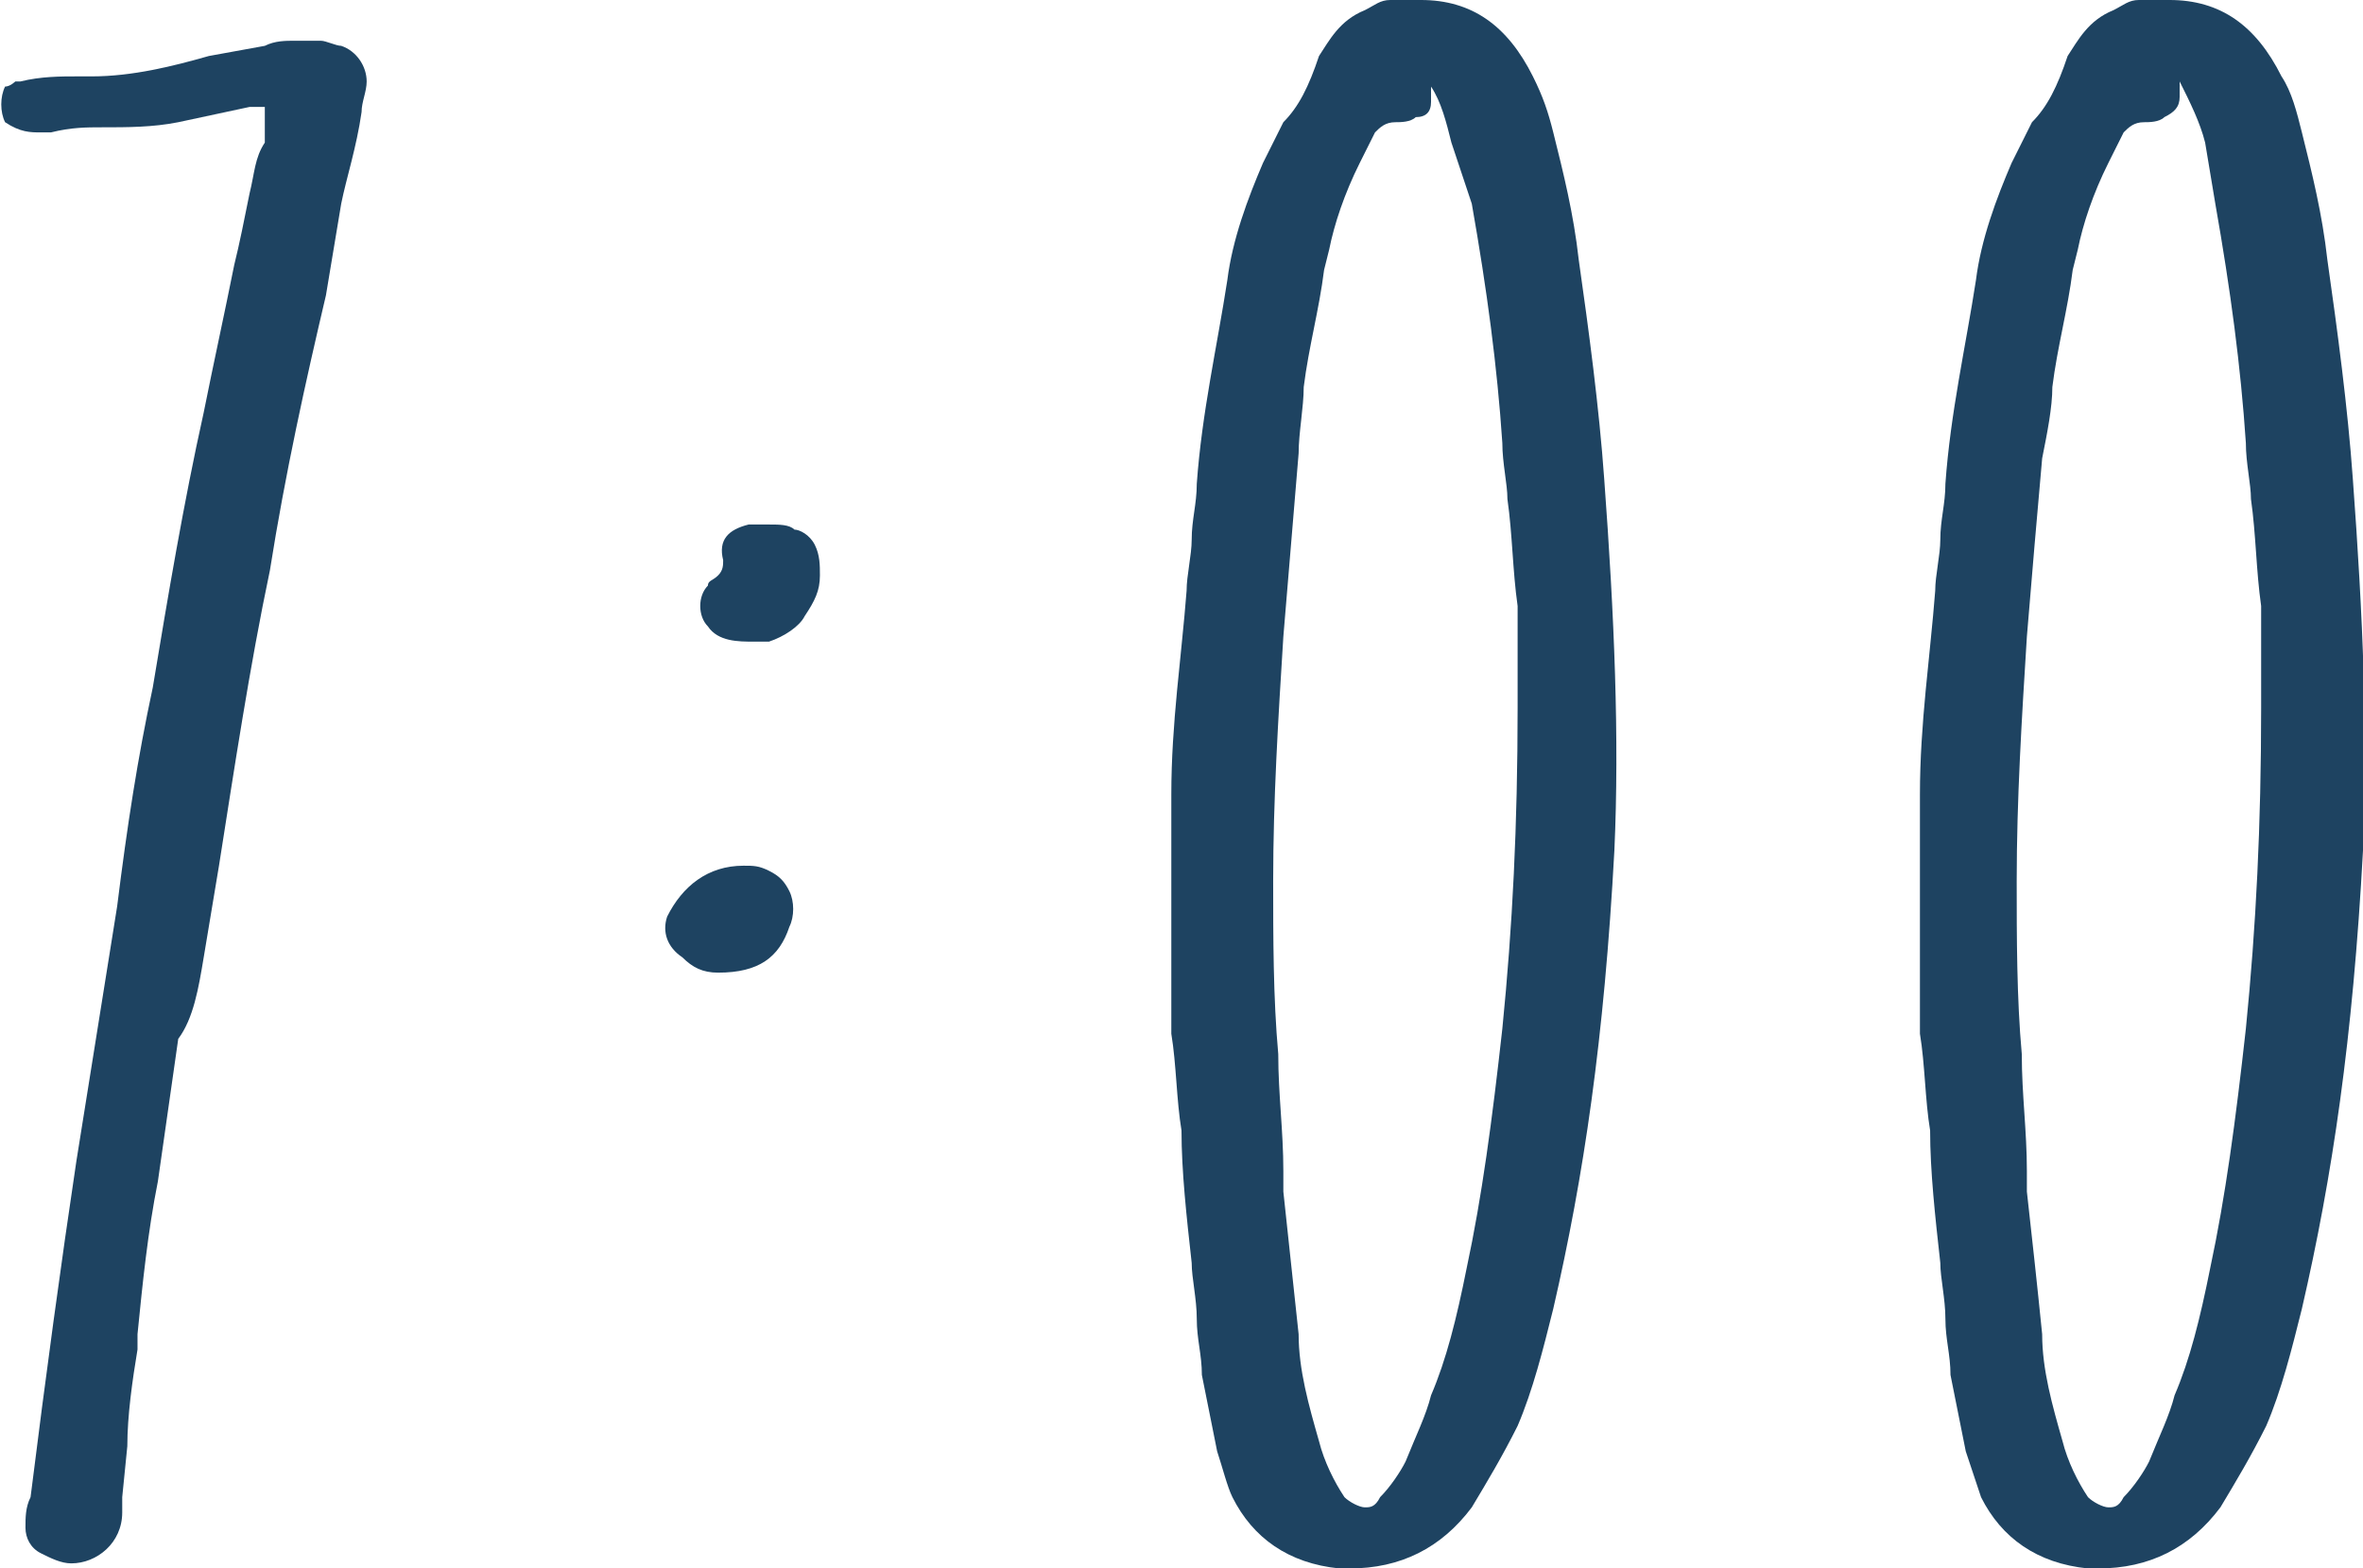 <?xml version="1.0" encoding="utf-8"?>
<!-- Generator: Adobe Illustrator 22.1.0, SVG Export Plug-In . SVG Version: 6.00 Build 0)  -->
<svg version="1.1" id="time" xmlns="http://www.w3.org/2000/svg" xmlns:xlink="http://www.w3.org/1999/xlink" x="0px" y="0px"
	 viewBox="0 0 46.4 30.8" style="enable-background:new 0 0 46.4 30.8;" xml:space="preserve">
<style type="text/css">
	.st0{fill:#1E4361;}
</style>
<path class="st0" d="M0.1,2.4L0.1,2.4c0.3,0.2,0.5,0.2,0.7,0.2c0.1,0,0.1,0,0.2,0c0.4-0.1,0.7-0.1,1-0.1c0.5,0,1,0,1.5-0.1l1.4-0.3
	c0.1,0,0.1,0,0.2,0c0,0,0.1,0,0.1,0c0,0.2,0,0.4,0,0.7C5,3.1,5,3.4,4.9,3.8c-0.1,0.5-0.2,1-0.3,1.4c-0.2,1-0.4,1.9-0.6,2.9
	c-0.4,1.8-0.7,3.6-1,5.4c-0.3,1.4-0.5,2.7-0.7,4.3l-0.8,5c-0.3,2-0.6,4.2-0.9,6.6c-0.1,0.2-0.1,0.4-0.1,0.6c0,0.2,0.1,0.4,0.3,0.5
	c0.2,0.1,0.4,0.2,0.6,0.2c0.5,0,1-0.4,1-1l0-0.3l0.1-1c0-0.6,0.1-1.3,0.2-1.9l0-0.3c0.1-1,0.2-2,0.4-3l0.4-2.8
	C3.8,20,3.9,19.4,4,18.8c0.1-0.6,0.2-1.2,0.3-1.8c0.3-1.9,0.6-3.9,1-5.8c0.3-1.9,0.7-3.7,1.1-5.4C6.5,5.2,6.6,4.6,6.7,4
	C6.8,3.5,7,2.9,7.1,2.2c0-0.2,0.1-0.4,0.1-0.6C7.2,1.3,7,1,6.7,0.9c-0.1,0-0.3-0.1-0.4-0.1c0,0,0,0,0,0c-0.2,0-0.3,0-0.5,0
	c-0.2,0-0.4,0-0.6,0.1L4.1,1.1C3.4,1.3,2.6,1.5,1.8,1.5c-0.1,0-0.2,0-0.3,0c-0.3,0-0.7,0-1.1,0.1l-0.1,0l0,0c0,0-0.1,0.1-0.2,0.1
	C0,1.9,0,2.2,0.1,2.4L0.1,2.4z"/>
<path class="st0" d="M14.1,19.1c0.8,0,1.2-0.3,1.4-0.9c0.1-0.2,0.1-0.5,0-0.7c-0.1-0.2-0.2-0.3-0.4-0.4c-0.2-0.1-0.3-0.1-0.5-0.1
	c-0.7,0-1.2,0.4-1.5,1c-0.1,0.3,0,0.6,0.3,0.8C13.6,19,13.8,19.1,14.1,19.1z"/>
<path class="st0" d="M14.8,12.6L14.8,12.6l0.1,0c0.1,0,0.2,0,0.2,0c0.3-0.1,0.6-0.3,0.7-0.5c0.2-0.3,0.3-0.5,0.3-0.8
	c0-0.2,0-0.4-0.1-0.6c-0.1-0.2-0.3-0.3-0.4-0.3c-0.1-0.1-0.3-0.1-0.5-0.1c-0.1,0-0.2,0-0.4,0c-0.4,0.1-0.6,0.3-0.5,0.7
	c0,0.1,0,0.2-0.1,0.3c-0.1,0.1-0.2,0.1-0.2,0.2c-0.2,0.2-0.2,0.6,0,0.8C14.1,12.6,14.5,12.6,14.8,12.6z"/>
<path class="st0" d="M23.2,22.2c0,0.8,0.1,1.7,0.2,2.6c0,0.3,0.1,0.7,0.1,1.1c0,0.4,0.1,0.7,0.1,1.1c0.1,0.5,0.2,1,0.3,1.5
	c0.1,0.3,0.2,0.7,0.3,0.9c0.4,0.8,1.1,1.3,2.1,1.4l0.2,0c1,0,1.8-0.4,2.4-1.2c0.3-0.5,0.6-1,0.9-1.6c0.3-0.7,0.5-1.5,0.7-2.3
	c0.6-2.6,1-5.3,1.2-9c0.1-2.2,0-4.6-0.2-7.3c-0.1-1.4-0.3-2.9-0.5-4.3c-0.1-0.9-0.3-1.7-0.5-2.5c-0.1-0.4-0.2-0.7-0.4-1.1
	c-0.5-1-1.2-1.5-2.2-1.5c-0.2,0-0.4,0-0.6,0c-0.2,0-0.3,0.1-0.5,0.2c-0.5,0.2-0.7,0.6-0.9,0.9c-0.2,0.6-0.4,1-0.7,1.3
	C25.1,2.6,25,2.8,24.9,3l-0.1,0.2c-0.3,0.7-0.6,1.5-0.7,2.3c-0.2,1.3-0.5,2.6-0.6,4c0,0.4-0.1,0.7-0.1,1.1c0,0.3-0.1,0.7-0.1,1
	c-0.1,1.3-0.3,2.6-0.3,4c0,0.4,0,0.9,0,1.3c0,0.1,0,0.3,0,0.4h0v0.2c0,1,0,1.9,0,2.8C23.1,20.9,23.1,21.6,23.2,22.2z M25.6,7.6
	c0.1-0.8,0.3-1.5,0.4-2.3l0.1-0.4c0.1-0.5,0.3-1.1,0.6-1.7C26.8,3,26.9,2.8,27,2.6c0.1-0.1,0.2-0.2,0.4-0.2c0.1,0,0.3,0,0.4-0.1
	C28,2.3,28.1,2.2,28.1,2c0-0.1,0-0.2,0-0.3c0.2,0.3,0.3,0.7,0.4,1.1L28.9,4c0.3,1.7,0.5,3.2,0.6,4.7c0,0.4,0.1,0.8,0.1,1.1
	c0.1,0.7,0.1,1.4,0.2,2.1c0,0.3,0,0.6,0,1c0,0.3,0,0.6,0,1c0,2.3-0.1,4.3-0.3,6.3c-0.2,1.8-0.4,3.3-0.7,4.7c-0.2,1-0.4,1.8-0.7,2.5
	c-0.1,0.4-0.3,0.8-0.5,1.3c-0.1,0.2-0.3,0.5-0.5,0.7c-0.1,0.2-0.2,0.2-0.3,0.2c-0.1,0-0.3-0.1-0.4-0.2c-0.2-0.3-0.4-0.7-0.5-1.1
	c-0.2-0.7-0.4-1.4-0.4-2.1c-0.1-0.9-0.2-1.9-0.3-2.8l0-0.4c0-0.8-0.1-1.5-0.1-2.3c-0.1-1.1-0.1-2.3-0.1-3.4c0-1.6,0.1-3.2,0.2-4.8
	c0.1-1.2,0.2-2.4,0.3-3.6C25.5,8.5,25.6,8,25.6,7.6z"/>
<path class="st0" d="M37.9,22.2c0,0.8,0.1,1.7,0.2,2.6c0,0.3,0.1,0.7,0.1,1.1c0,0.4,0.1,0.7,0.1,1.1c0.1,0.5,0.2,1,0.3,1.5
	c0.1,0.3,0.2,0.6,0.3,0.9c0.4,0.8,1.1,1.3,2.1,1.4l0.2,0c1,0,1.8-0.4,2.4-1.2c0.3-0.5,0.6-1,0.9-1.6c0.3-0.7,0.5-1.5,0.7-2.3
	c0.6-2.6,1-5.3,1.2-9c0.1-2.2,0-4.6-0.2-7.3c-0.1-1.4-0.3-2.9-0.5-4.3c-0.1-0.9-0.3-1.7-0.5-2.5c-0.1-0.4-0.2-0.8-0.4-1.1
	c-0.5-1-1.2-1.5-2.2-1.5c-0.2,0-0.4,0-0.6,0c-0.2,0-0.3,0.1-0.5,0.2c-0.5,0.2-0.7,0.6-0.9,0.9c-0.2,0.6-0.4,1-0.7,1.3
	c-0.1,0.2-0.2,0.4-0.3,0.6l-0.1,0.2c-0.3,0.7-0.6,1.5-0.7,2.3c-0.2,1.3-0.5,2.6-0.6,4c0,0.4-0.1,0.7-0.1,1.1c0,0.3-0.1,0.7-0.1,1
	c-0.1,1.3-0.3,2.6-0.3,4c0,0.4,0,0.9,0,1.3c0,0.1,0,0.3,0,0.4h0v0.2c0,1,0,1.9,0,2.8C37.8,20.9,37.8,21.6,37.9,22.2z M40.3,7.6
	c0.1-0.8,0.3-1.5,0.4-2.3l0.1-0.4c0.1-0.5,0.3-1.1,0.6-1.7c0.1-0.2,0.2-0.4,0.3-0.6c0.1-0.1,0.2-0.2,0.4-0.2c0.1,0,0.3,0,0.4-0.1
	c0.2-0.1,0.3-0.2,0.3-0.4c0-0.1,0-0.2,0-0.3C43,2,43.2,2.4,43.3,2.8L43.5,4c0.3,1.7,0.5,3.2,0.6,4.7c0,0.4,0.1,0.8,0.1,1.1
	c0.1,0.7,0.1,1.4,0.2,2.1c0,0.3,0,0.6,0,1c0,0.3,0,0.6,0,1c0,2.3-0.1,4.3-0.3,6.3c-0.2,1.8-0.4,3.3-0.7,4.7c-0.2,1-0.4,1.8-0.7,2.5
	c-0.1,0.4-0.3,0.8-0.5,1.3c-0.1,0.2-0.3,0.5-0.5,0.7c-0.1,0.2-0.2,0.2-0.3,0.2c-0.1,0-0.3-0.1-0.4-0.2c-0.2-0.3-0.4-0.7-0.5-1.1
	c-0.2-0.7-0.4-1.4-0.4-2.1c-0.1-1-0.2-1.9-0.3-2.8l0-0.4c0-0.8-0.1-1.5-0.1-2.3c-0.1-1.1-0.1-2.3-0.1-3.4c0-1.6,0.1-3.2,0.2-4.8
	c0.1-1.2,0.2-2.4,0.3-3.5C40.2,8.5,40.3,8,40.3,7.6z"/>
</svg>
